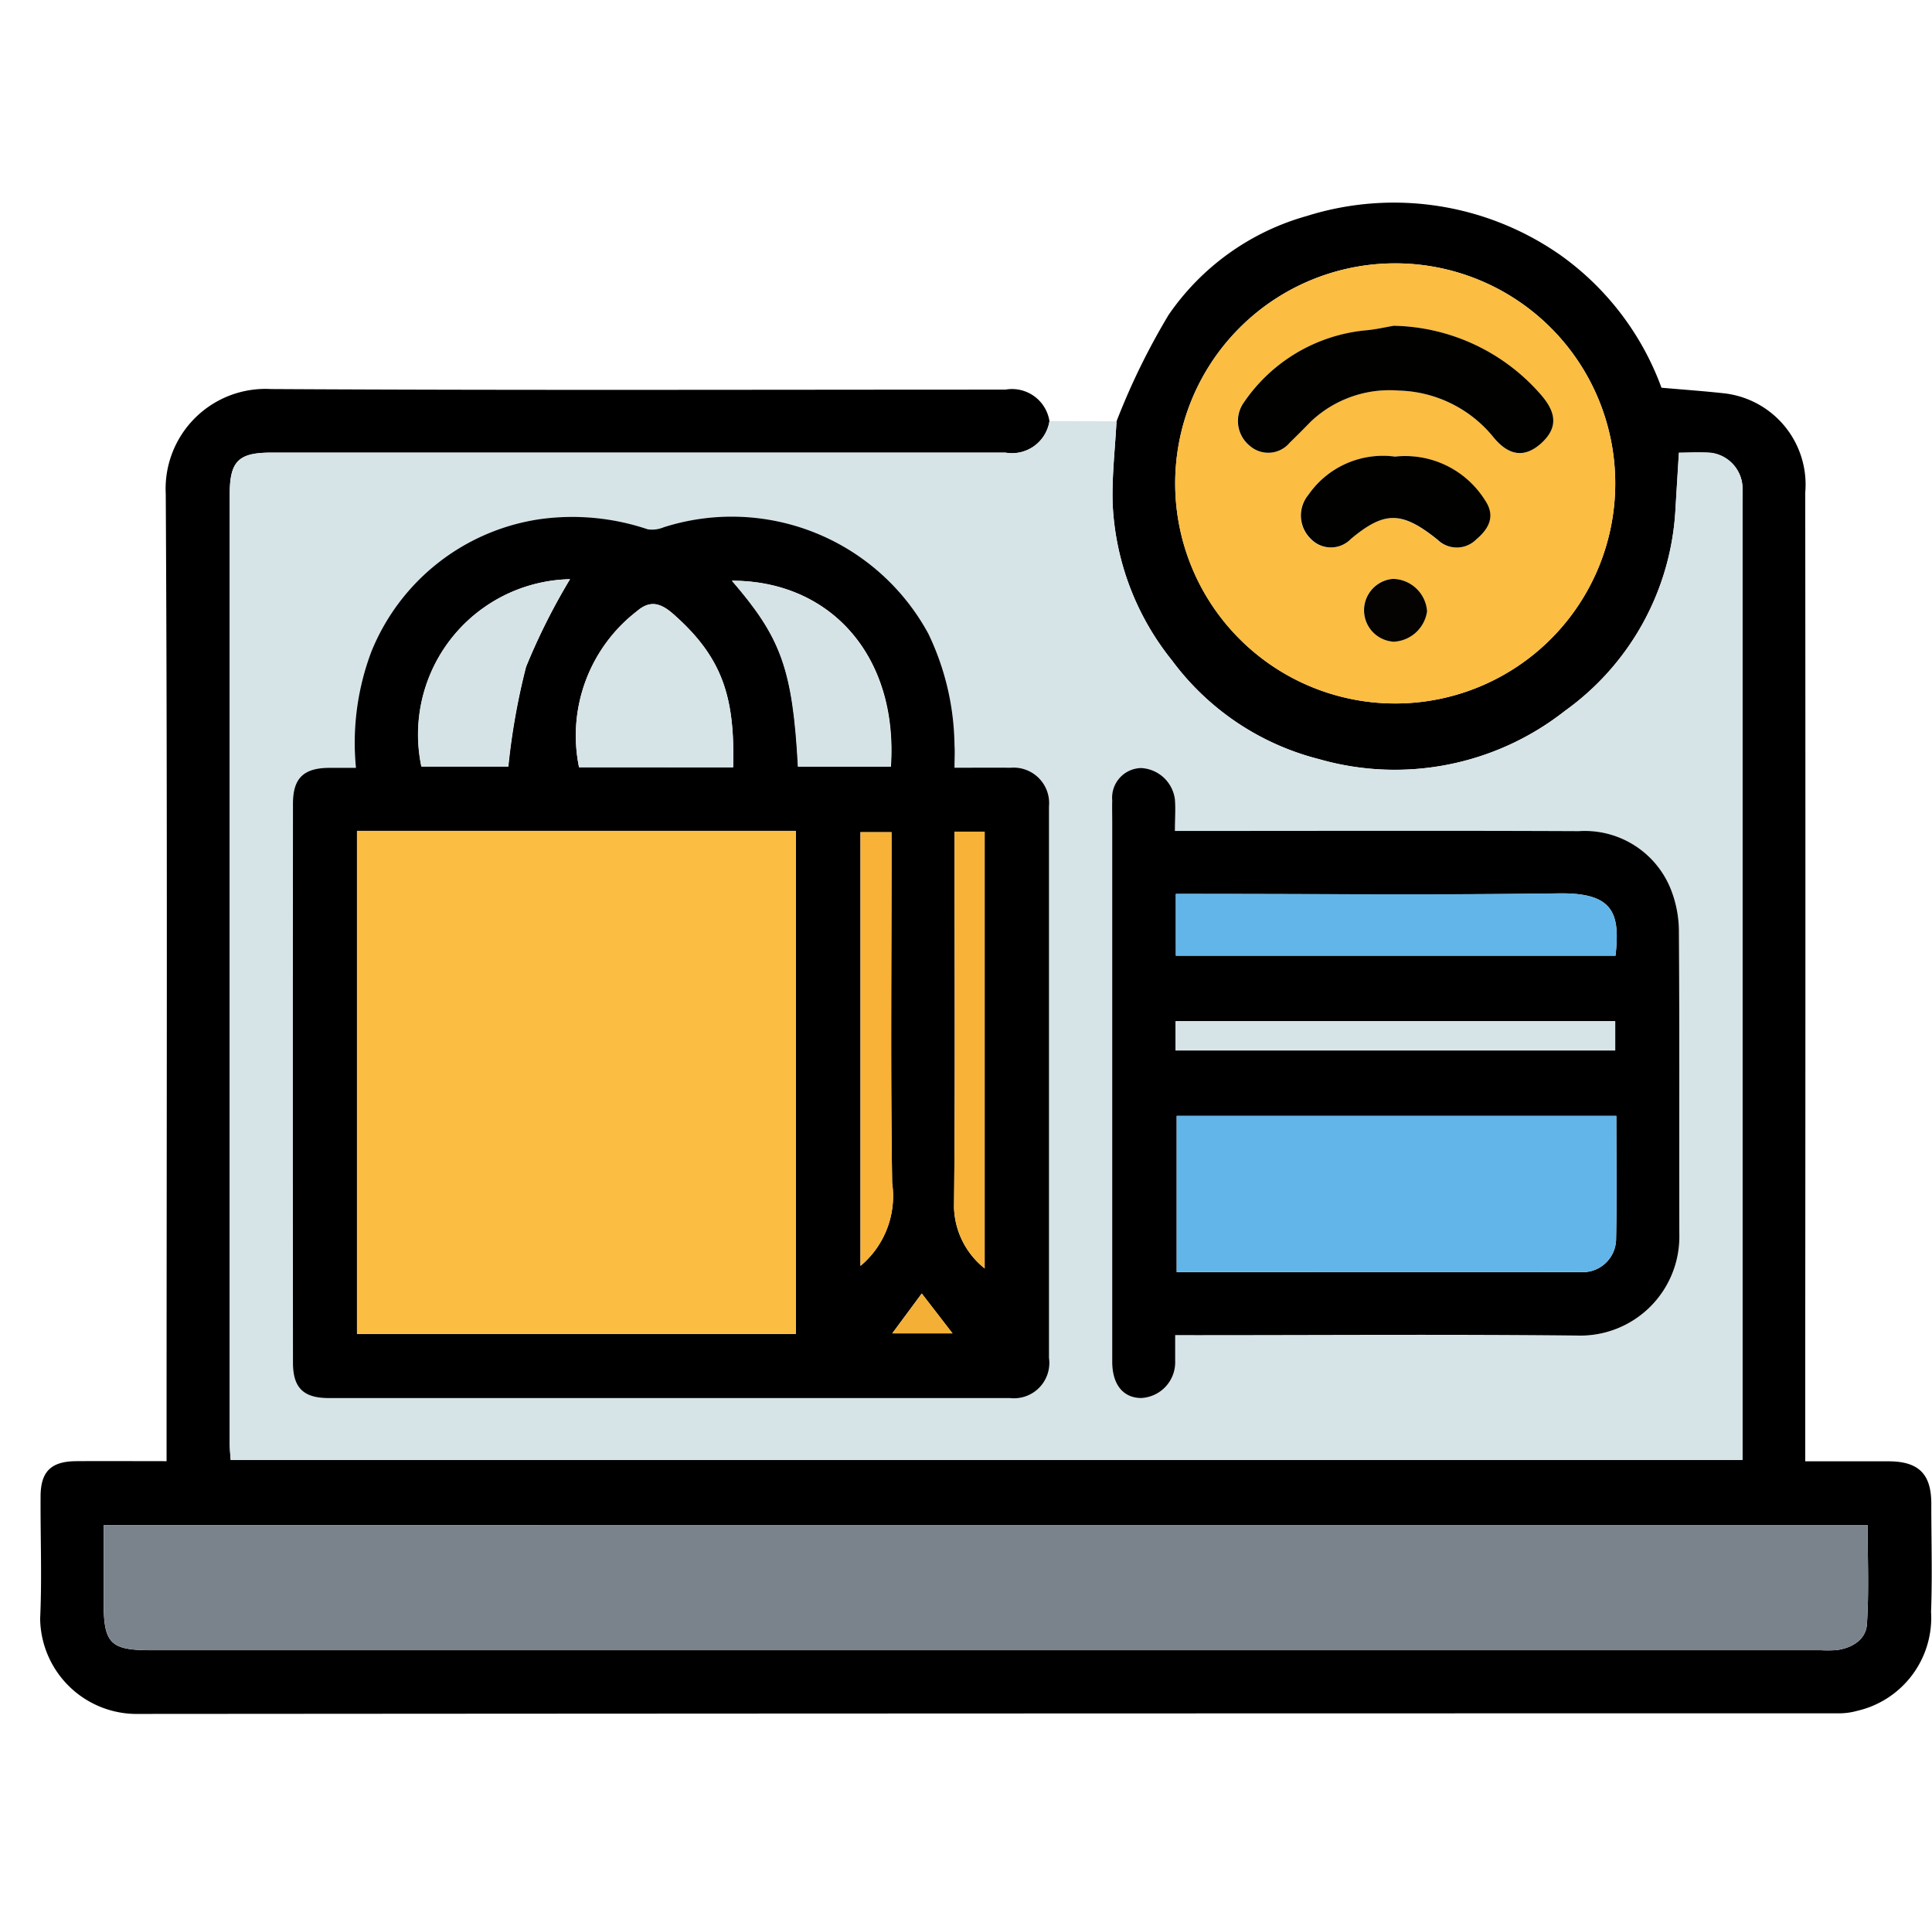 <svg xmlns="http://www.w3.org/2000/svg" xmlns:xlink="http://www.w3.org/1999/xlink" width="57.078" height="57" viewBox="0 0 57.078 57"><defs><clipPath id="clip-path"><rect id="Rectangle_58032" data-name="Rectangle 58032" width="55.892" height="44.622" fill="none"></rect></clipPath></defs><g id="Group_144669" data-name="Group 144669" transform="translate(-293 -2277)"><rect id="Rectangle_57836" data-name="Rectangle 57836" width="57" height="57" transform="translate(293 2277)" fill="#fff" opacity="0"></rect><g id="Group_144675" data-name="Group 144675" transform="translate(294.186 2283)"><g id="Group_144674" data-name="Group 144674" clip-path="url(#clip-path)"><path id="Path_90305" data-name="Path 90305" d="M31.8,6.448A20.4,20.4,0,0,1,33.34,3.3,7.362,7.362,0,0,1,37.423.381a8.578,8.578,0,0,1,7.526,1.18A8.314,8.314,0,0,1,47.9,5.454c.647.057,1.277.1,1.9.171a2.713,2.713,0,0,1,2.347,2.928q.01,12.448,0,24.9v3.713c.839,0,1.647,0,2.455,0,.891,0,1.268.37,1.269,1.244,0,1.066.033,2.134-.007,3.2a2.822,2.822,0,0,1-2.191,2.929,1.978,1.978,0,0,1-.559.071q-25.163,0-50.325.018A2.855,2.855,0,0,1,0,41.814c.056-1.2.006-2.4.013-3.606,0-.741.311-1.041,1.053-1.046.869-.006,1.739,0,2.669,0v-.649c0-9.307.029-18.614-.024-27.92a2.95,2.95,0,0,1,3.107-3.1c7.233.041,14.467.017,21.7.017a1.119,1.119,0,0,1,1.3.928,1.12,1.12,0,0,1-1.3.933H6.821c-.965,0-1.22.257-1.22,1.233q0,14.018,0,28.036c0,.167.018.333.027.484H50.293V8.831c0-.155.008-.311,0-.465a1.068,1.068,0,0,0-.941-.987c-.34-.025-.684-.005-.937-.005-.035.6-.067,1.119-.1,1.642A7.839,7.839,0,0,1,45.046,15a8.127,8.127,0,0,1-7.264,1.424,7.782,7.782,0,0,1-4.344-2.917,7.946,7.946,0,0,1-1.753-4.65c-.022-.8.073-1.607.115-2.411M1.876,39.052c0,.778,0,1.529,0,2.28,0,1.216.2,1.415,1.4,1.415H52.613a3.541,3.541,0,0,0,.465-.005c.46-.062.862-.312.892-.763.064-.974.02-1.955.02-2.926ZM33.534,8.33a6.5,6.5,0,1,0,13-.1,6.5,6.5,0,0,0-13,.1" transform="translate(0 -0.001)"></path><path id="Path_90306" data-name="Path 90306" d="M62.23,41.434c-.042.8-.137,1.609-.115,2.411a7.946,7.946,0,0,0,1.753,4.65,7.782,7.782,0,0,0,4.344,2.917,8.127,8.127,0,0,0,7.264-1.424A7.839,7.839,0,0,0,78.745,44c.03-.523.062-1.047.1-1.642.254,0,.6-.021.937,0a1.068,1.068,0,0,1,.941.987c.01.154,0,.31,0,.465v28.3H36.059c-.009-.151-.026-.317-.027-.484q0-14.018,0-28.036c0-.976.255-1.233,1.22-1.233h21.7a1.12,1.12,0,0,0,1.3-.933l1.974.009M39.761,51.668c-.319,0-.568,0-.817,0-.738.01-1.048.31-1.048,1.054q-.006,8.259,0,16.518c0,.74.312,1.044,1.057,1.044q10.064,0,20.128,0A1.046,1.046,0,0,0,60.238,69.1q0-8.143,0-16.285A1.049,1.049,0,0,0,59.1,51.669c-.538-.007-1.076,0-1.657,0,0-.256.012-.465,0-.673a7.793,7.793,0,0,0-.772-3.285,6.607,6.607,0,0,0-7.819-3.145.887.887,0,0,1-.472.06,6.974,6.974,0,0,0-3.18-.3,6.366,6.366,0,0,0-4.985,3.915,7.619,7.619,0,0,0-.455,3.43m24.2,16.756H64.6c3.744,0,7.488-.027,11.231.012a2.925,2.925,0,0,0,3.027-3.006c0-2.967.008-5.934-.012-8.9a3.417,3.417,0,0,0-.239-1.276,2.735,2.735,0,0,0-2.718-1.717c-3.763-.017-7.526-.006-11.289-.006h-.644c0-.356.02-.646,0-.933a1.061,1.061,0,0,0-1-.925.876.876,0,0,0-.852.955c-.008.213,0,.426,0,.64q0,7.971,0,15.942c0,.675.322,1.067.852,1.072a1.058,1.058,0,0,0,1.008-1.1c.006-.23,0-.461,0-.759" transform="translate(-30.431 -34.987)" fill="#d6e4e8"></path><path id="Path_90307" data-name="Path 90307" d="M12.068,251.262H64.181c0,.971.044,1.952-.02,2.926-.03.451-.432.7-.892.763a3.54,3.54,0,0,1-.465.005H13.47c-1.2,0-1.4-.2-1.4-1.415,0-.751,0-1.5,0-2.28" transform="translate(-10.192 -212.211)" fill="#7a838b"></path><path id="Path_90308" data-name="Path 90308" d="M215.729,18.157a6.5,6.5,0,0,1,13-.1,6.5,6.5,0,1,1-13,.1M222.2,13.45c-.281.047-.56.114-.843.138a4.918,4.918,0,0,0-3.635,2.17A.945.945,0,0,0,217.933,17a.826.826,0,0,0,1.179-.1c.209-.2.412-.409.615-.616a3.381,3.381,0,0,1,2.6-.92,3.725,3.725,0,0,1,2.824,1.407c.473.557.931.561,1.38.156.482-.435.492-.881-.009-1.449A5.905,5.905,0,0,0,222.2,13.45m0,3.865a2.684,2.684,0,0,0-2.547,1.134.957.957,0,0,0,.077,1.3.819.819,0,0,0,1.18,0c1-.831,1.5-.825,2.564.024a.809.809,0,0,0,1.137-.006c.373-.315.579-.686.266-1.153a2.784,2.784,0,0,0-2.677-1.3m-.044,5.465a1.046,1.046,0,0,0,1.009-.9,1.031,1.031,0,0,0-1.006-.957.93.93,0,0,0,0,1.854" transform="translate(-182.196 -9.827)" fill="#fbbd42"></path><path id="Path_90309" data-name="Path 90309" d="M49.876,67.007a7.619,7.619,0,0,1,.455-3.431,6.366,6.366,0,0,1,4.985-3.915,6.974,6.974,0,0,1,3.18.3.886.886,0,0,0,.472-.06,6.607,6.607,0,0,1,7.819,3.145,7.793,7.793,0,0,1,.772,3.285c.015.208,0,.417,0,.673.581,0,1.119-.006,1.657,0a1.05,1.05,0,0,1,1.135,1.147q0,8.143,0,16.285A1.045,1.045,0,0,1,69.2,85.623q-10.064,0-20.128,0c-.745,0-1.057-.3-1.057-1.044q-.006-8.259,0-16.518c0-.744.311-1.043,1.048-1.054.249,0,.5,0,.817,0m.029,1.862V83.728H62.871V68.868H49.905ZM61.02,66.991c.052-2.055-.3-3.237-1.772-4.53-.376-.33-.689-.41-1.068-.084a4.64,4.64,0,0,0-1.713,4.613ZM56.2,61.434a4.589,4.589,0,0,0-4.388,5.535h2.568a19.933,19.933,0,0,1,.523-2.944,18.734,18.734,0,0,1,1.3-2.591m6.737,5.538h2.741c.22-3.255-1.773-5.493-4.694-5.493,1.445,1.674,1.8,2.593,1.953,5.493M68.45,81.792v-12.9h-.889v.648c0,3.484.021,6.969-.016,10.453a2.388,2.388,0,0,0,.905,1.8m-3.669-.074a2.687,2.687,0,0,0,.936-2.446c-.05-3.252-.019-6.5-.019-9.757v-.608h-.917Zm.941,1.994H67.5l-.909-1.178-.872,1.178" transform="translate(-40.546 -50.326)"></path><path id="Path_90310" data-name="Path 90310" d="M205.626,124.107c0,.3,0,.529,0,.759a1.058,1.058,0,0,1-1.008,1.1c-.53-.005-.852-.4-.852-1.072q0-7.971,0-15.942c0-.213-.006-.427,0-.64a.876.876,0,0,1,.852-.955,1.061,1.061,0,0,1,1,.925c.024.287,0,.577,0,.933h.643c3.763,0,7.526-.011,11.29.006a2.735,2.735,0,0,1,2.718,1.717,3.416,3.416,0,0,1,.239,1.276c.02,2.967.007,5.934.012,8.9a2.925,2.925,0,0,1-3.027,3.006c-3.743-.039-7.487-.012-11.231-.012Zm13.033-6.475H205.67v4.613c4,0,7.948,0,11.9,0a.988.988,0,0,0,1.081-.945c.026-1.215.008-2.432.008-3.665M205.646,112.9h12.989c.139-1.256-.057-1.864-1.677-1.84-3.564.052-7.129.016-10.694.016h-.619Zm-.007,2.8h12.987v-.864H205.639Z" transform="translate(-172.093 -90.67)"></path><path id="Path_90311" data-name="Path 90311" d="M232.27,23.311a5.906,5.906,0,0,1,4.321,2.028c.5.568.491,1.014.009,1.449-.449.4-.907.4-1.38-.156a3.725,3.725,0,0,0-2.824-1.407,3.381,3.381,0,0,0-2.6.92c-.2.206-.407.414-.615.615a.826.826,0,0,1-1.179.1.944.944,0,0,1-.206-1.245,4.918,4.918,0,0,1,3.635-2.17c.283-.024.562-.091.843-.138" transform="translate(-192.261 -19.688)" fill="#010100"></path><path id="Path_90312" data-name="Path 90312" d="M242.434,48.133a2.782,2.782,0,0,1,2.678,1.294c.314.467.107.838-.266,1.153a.809.809,0,0,1-1.137.007c-1.06-.849-1.566-.855-2.564-.024a.819.819,0,0,1-1.18,0,.957.957,0,0,1-.077-1.3,2.68,2.68,0,0,1,2.546-1.133" transform="translate(-202.422 -40.644)" fill="#010100"></path><path id="Path_90313" data-name="Path 90313" d="M252.564,73.268a.93.93,0,0,1,0-1.854,1.031,1.031,0,0,1,1.006.957,1.046,1.046,0,0,1-1.009.9" transform="translate(-212.596 -60.315)" fill="#040301"></path><path id="Path_90314" data-name="Path 90314" d="M60.217,119.307H73.183v14.859H60.217Z" transform="translate(-50.858 -100.764)" fill="#fcbe42"></path><path id="Path_90315" data-name="Path 90315" d="M106.467,81.028h-4.553a4.64,4.64,0,0,1,1.713-4.614c.379-.326.692-.247,1.068.084,1.471,1.293,1.824,2.474,1.772,4.53" transform="translate(-85.993 -64.362)" fill="#d6e3e7"></path><path id="Path_90316" data-name="Path 90316" d="M76.307,71.474a18.741,18.741,0,0,0-1.3,2.591,19.919,19.919,0,0,0-.523,2.944H71.919a4.588,4.588,0,0,1,4.388-5.534" transform="translate(-60.658 -60.365)" fill="#d5e3e7"></path><path id="Path_90317" data-name="Path 90317" d="M133.424,77.258c-.157-2.9-.507-3.819-1.953-5.493,2.921,0,4.914,2.239,4.694,5.493Z" transform="translate(-111.038 -60.611)" fill="#d5e3e7"></path><path id="Path_90318" data-name="Path 90318" d="M174.619,132.366a2.388,2.388,0,0,1-.905-1.8c.038-3.484.016-6.968.016-10.453v-.648h.889Z" transform="translate(-146.715 -100.9)" fill="#f7b237"></path><path id="Path_90319" data-name="Path 90319" d="M155.935,132.366V119.555h.917v.608c0,3.253-.031,6.505.019,9.757a2.687,2.687,0,0,1-.936,2.446" transform="translate(-131.699 -100.974)" fill="#f7b237"></path><path id="Path_90320" data-name="Path 90320" d="M161.988,208.409l.872-1.178.909,1.178Z" transform="translate(-136.812 -175.023)" fill="#f3af36"></path><path id="Path_90321" data-name="Path 90321" d="M229.027,173.48c0,1.233.018,2.449-.008,3.665a.988.988,0,0,1-1.081.945c-3.952.006-7.9,0-11.9,0V173.48Z" transform="translate(-182.46 -146.518)" fill="#62b5e8"></path><path id="Path_90322" data-name="Path 90322" d="M215.888,133.017v-1.824h.619c3.565,0,7.13.036,10.694-.016,1.62-.024,1.816.584,1.677,1.84Z" transform="translate(-182.335 -110.789)" fill="#62b5e8"></path><rect id="Rectangle_58031" data-name="Rectangle 58031" width="12.987" height="0.864" transform="translate(33.546 24.162)" fill="#d6e4e8"></rect></g></g></g></svg>